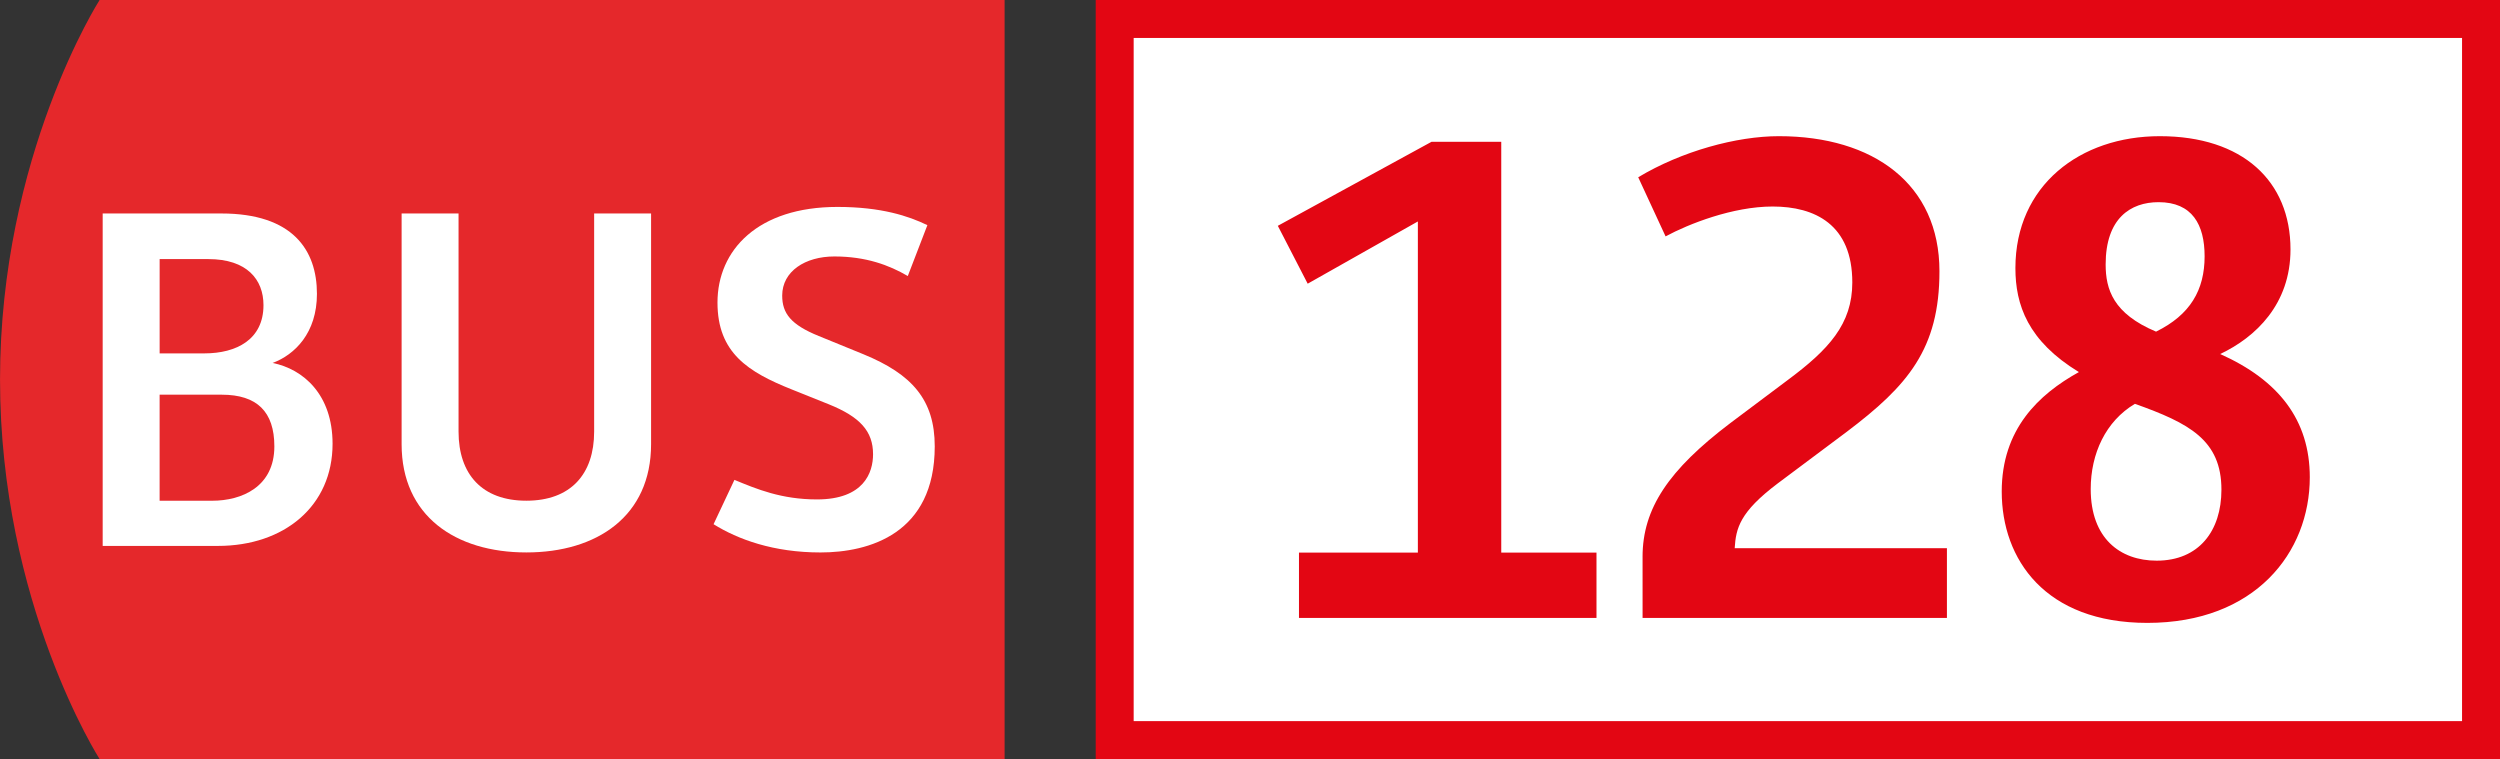 <svg xmlns="http://www.w3.org/2000/svg" xmlns:xlink="http://www.w3.org/1999/xlink" xml:space="preserve" viewBox="0 0 329.348 100"><rect x="0" y="0" width="329.348" height="100" fill="#333333" stroke="none"/><defs><path id="a" d="M0 .003h132.345V100H0z"></path></defs><clipPath id="b"><use xlink:href="#a" style="overflow:visible"></use></clipPath><path d="M13.122 0S.003 20.496.003 50.001c0 29.5 13.119 49.996 13.119 49.996h119.225V0z" style="clip-path:url(#b);fill:#e5282b"></path><defs><path id="c" d="M0 .003h132.345V100H0z"></path></defs><clipPath id="d"><use xlink:href="#c" style="overflow:visible"></use></clipPath><path d="M13.527 28.123H29.16c9.388 0 12.593 4.806 12.593 10.591 0 5.155-2.919 8.012-5.837 9.102 4.003.804 7.896 4.124 7.896 10.65 0 8.189-6.354 13.453-15.11 13.453H13.527zm13.397 18.431c4.236 0 7.787-1.832 7.787-6.354 0-3.377-2.174-6.068-7.27-6.068h-6.41v12.422zm1.031 19.412c3.894 0 8.189-1.829 8.189-7.158 0-4.576-2.292-6.812-6.933-6.812h-8.183v13.97z" style="clip-path:url(#d);fill:#fff"></path><defs><path id="e" d="M0 .003h132.345V100H0z"></path></defs><clipPath id="f"><use xlink:href="#e" style="overflow:visible"></use></clipPath><path d="M52.908 28.12h7.501v28.741c0 5.61 3.09 9.102 8.93 9.102 5.843 0 8.933-3.492 8.933-9.102V28.12h7.501v30.401c0 9.45-7.099 14.257-16.434 14.257-9.332 0-16.431-4.806-16.431-14.257z" style="clip-path:url(#f);fill:#fff"></path><defs><path id="g" d="M0 .003h132.345V100H0z"></path></defs><clipPath id="h"><use xlink:href="#g" style="overflow:visible"></use></clipPath><path d="M96.753 63.218c2.919 1.205 6.183 2.576 10.877 2.576 6.183 0 7.385-3.551 7.385-5.953 0-3.034-1.719-4.925-5.843-6.585l-4.862-1.95c-5.728-2.289-9.79-4.806-9.79-11.447 0-6.927 5.323-12.599 15.799-12.599 5.781 0 9.391 1.205 11.852 2.402l-2.579 6.703c-2.455-1.433-5.495-2.579-9.675-2.579-3.832 0-6.871 1.95-6.871 5.155 0 2.346 1.146 3.837 4.812 5.323l5.896 2.408c6.41 2.632 9.388 6.012 9.388 12.136 0 11.509-8.644 13.973-15.054 13.973-6.186 0-10.877-1.719-14.085-3.722z" style="clip-path:url(#h);fill:#fff"></path><path d="M146.848 2.5h180v95h-180z" style="fill:#fff;stroke:#e30613;stroke-width:5;stroke-miterlimit:10"></path><path d="M171.126 72.796h15.662V29.174l-14.514 8.199-3.935-7.625 20.252-11.069h9.183v54.118h12.546v8.608h-39.194zM216.389 73.37c0-6.396 3.445-11.479 11.56-17.63l7.544-5.657c5.412-4.019 8.528-7.38 8.528-12.872 0-7.628-4.919-10.005-10.495-10.005-5.248 0-11.069 2.296-14.104 3.935l-3.606-7.789c5.738-3.442 12.953-5.412 18.53-5.412 12.463 0 21.155 6.315 21.155 17.794 0 10.25-4.18 15.088-12.217 21.155l-9.102 6.805c-4.999 3.771-5.493 5.902-5.657 8.528h27.96v9.183h-40.094V73.37zM273.871 49.016c-6.725-4.099-8.363-8.854-8.363-13.692 0-10.905 8.528-17.384 19.023-17.384 10.905 0 17.217 5.905 17.217 14.924 0 7.215-4.59 11.563-9.263 13.775 7.706 3.445 11.805 8.692 11.805 16.236 0 9.921-7.215 19.184-21.4 19.184-13.446 0-19.184-8.363-19.184-17.301-.002-8.198 4.836-12.788 10.165-15.742m10.25 24.845c5.574 0 8.528-3.935 8.528-9.347 0-6.56-4.264-8.773-11.398-11.315-3.854 2.296-5.822 6.56-5.822 11.234 0 6.477 3.854 9.428 8.692 9.428m6.312-40.094c0-4.183-1.639-7.134-6.067-7.134-3.69 0-6.97 2.132-6.97 8.199 0 3.28.984 6.479 6.641 8.857 4.509-2.214 6.396-5.494 6.396-9.922" style="fill:#e30613"></path></svg>